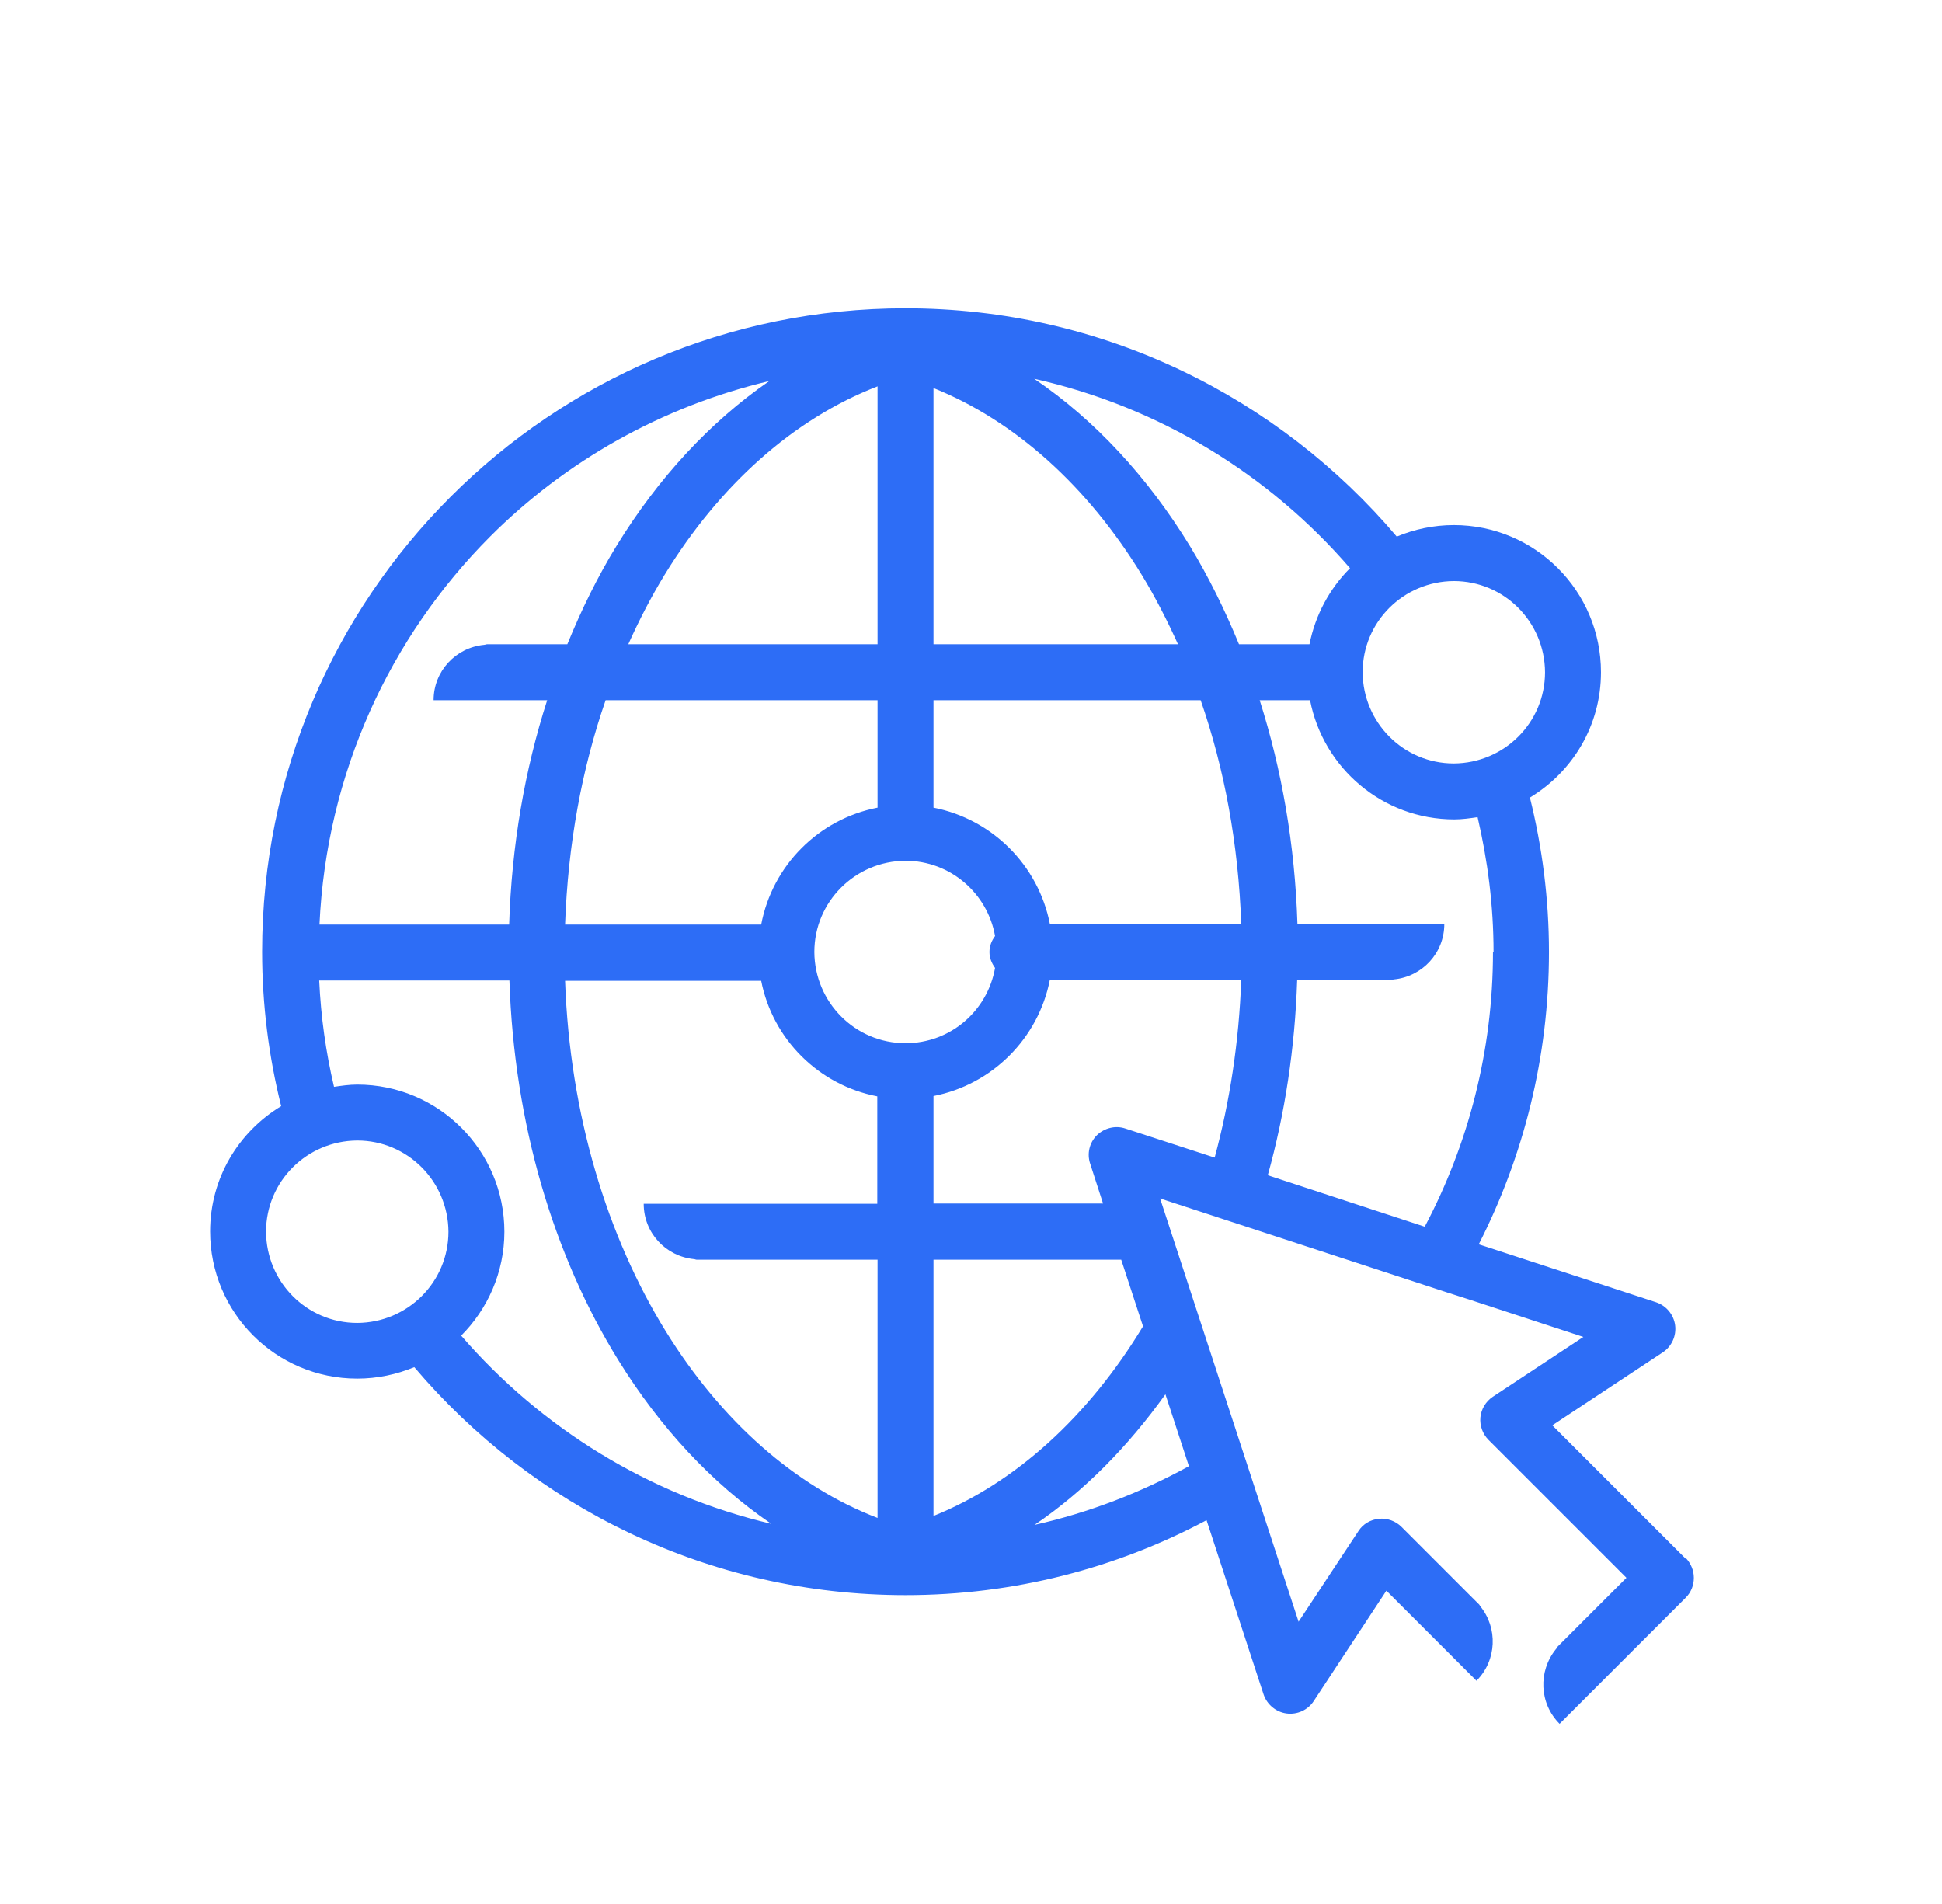 <svg width="51" height="50" viewBox="0 0 51 50" fill="none" xmlns="http://www.w3.org/2000/svg">
<path d="M44.27 40.934L40.766 37.43L43.668 35.513C43.903 35.358 44.028 35.079 43.991 34.8C43.954 34.521 43.756 34.286 43.491 34.198L39.039 32.743L38.834 32.677C40.009 30.37 40.678 27.762 40.678 25C40.678 23.604 40.501 22.245 40.178 20.945C41.295 20.269 42.044 19.057 42.044 17.654C42.044 15.523 40.318 13.789 38.18 13.789C37.651 13.789 37.144 13.899 36.681 14.091C33.581 10.432 28.953 8.096 23.781 8.096C14.451 8.096 6.884 15.663 6.884 24.993C6.884 26.389 7.06 27.748 7.384 29.048C6.267 29.724 5.518 30.936 5.518 32.339C5.518 34.47 7.244 36.203 9.382 36.203C9.911 36.203 10.418 36.093 10.88 35.902C13.981 39.561 18.609 41.889 23.781 41.889C26.639 41.889 29.328 41.177 31.686 39.921L33.184 44.498C33.273 44.762 33.508 44.96 33.787 44.997C34.066 45.034 34.345 44.909 34.499 44.674L36.409 41.772L37.739 43.102L38.775 44.138C39.311 43.601 39.341 42.749 38.87 42.176C38.856 42.154 38.849 42.132 38.826 42.117L38.775 42.066L36.806 40.097C36.652 39.943 36.431 39.862 36.211 39.884C35.991 39.906 35.792 40.023 35.675 40.207L34.103 42.587L30.466 31.472L37.959 33.926L38.577 34.124L41.581 35.109L39.201 36.681C39.017 36.806 38.9 37.004 38.878 37.217C38.856 37.438 38.937 37.658 39.091 37.812L42.713 41.434L40.906 43.241C40.906 43.241 40.883 43.285 40.861 43.307C40.391 43.888 40.421 44.733 40.957 45.269L41.941 44.285L44.27 41.956C44.41 41.816 44.483 41.632 44.483 41.434C44.483 41.236 44.402 41.052 44.27 40.912V40.934ZM39.208 25C39.208 27.608 38.555 30.062 37.416 32.214L33.294 30.863C33.743 29.254 34.007 27.527 34.066 25.735H36.534C36.534 25.735 36.586 25.72 36.608 25.72C37.35 25.646 37.93 25.029 37.93 24.265H34.073C34.007 22.186 33.662 20.21 33.081 18.388H34.404C34.749 20.166 36.307 21.518 38.195 21.518C38.4 21.518 38.606 21.488 38.804 21.459C39.069 22.598 39.223 23.78 39.223 25.007L39.208 25ZM16.905 31.612C16.905 32.376 17.485 32.993 18.227 33.066C18.249 33.066 18.271 33.081 18.3 33.081H23.046V39.862C20.879 39.032 18.94 37.313 17.485 34.962C15.942 32.464 14.965 29.268 14.84 25.757H19.99C20.291 27.292 21.503 28.497 23.039 28.791V31.612H16.897H16.905ZM30.018 34.83C28.585 37.195 26.668 38.944 24.515 39.81V33.081H29.445L30.018 34.83ZM23.046 16.919H16.5C16.787 16.28 17.103 15.67 17.448 15.104C18.903 12.724 20.857 10.99 23.046 10.146V16.919ZM24.515 10.19C26.653 11.049 28.563 12.768 29.989 15.104C30.334 15.67 30.65 16.287 30.936 16.919H24.515V10.19ZM23.046 18.388V21.209C21.496 21.51 20.284 22.73 19.99 24.28H14.84C14.914 22.179 15.281 20.181 15.905 18.388H23.046ZM23.781 27.395C22.459 27.395 21.393 26.322 21.386 25C21.386 23.678 22.459 22.612 23.781 22.605C24.956 22.605 25.933 23.457 26.132 24.581C26.044 24.699 25.985 24.838 25.985 25C25.985 25.162 26.044 25.294 26.132 25.419C25.933 26.543 24.964 27.395 23.781 27.395ZM27.572 24.265C27.27 22.723 26.058 21.51 24.515 21.209V18.388H31.531C32.156 20.181 32.523 22.172 32.597 24.265H27.572ZM40.575 17.654C40.575 18.976 39.502 20.041 38.18 20.049C36.858 20.049 35.792 18.976 35.785 17.654C35.785 16.331 36.858 15.266 38.18 15.259C39.502 15.259 40.568 16.331 40.575 17.654ZM35.454 14.921C34.918 15.457 34.543 16.148 34.389 16.919H32.538C32.163 16.008 31.737 15.141 31.245 14.333C30.143 12.533 28.754 11.027 27.16 9.947C30.444 10.682 33.331 12.46 35.454 14.921ZM12.871 14.091C14.855 12.107 17.382 10.674 20.203 10.006C18.638 11.086 17.279 12.562 16.192 14.333C15.7 15.134 15.274 16.001 14.899 16.919H12.783C12.783 16.919 12.732 16.934 12.71 16.934C11.968 17.007 11.387 17.624 11.387 18.388H14.37C13.782 20.21 13.437 22.201 13.371 24.28H8.39C8.574 20.306 10.241 16.728 12.871 14.091ZM6.987 32.346C6.987 31.024 8.059 29.959 9.382 29.951C10.704 29.951 11.769 31.024 11.777 32.346C11.777 33.669 10.704 34.734 9.382 34.741C8.059 34.741 6.994 33.669 6.987 32.346ZM12.107 35.079C12.805 34.381 13.246 33.412 13.246 32.346C13.246 30.216 11.52 28.482 9.382 28.482C9.176 28.482 8.97 28.512 8.772 28.541C8.559 27.637 8.427 26.704 8.383 25.749H13.378C13.503 29.518 14.539 32.978 16.243 35.726C17.331 37.482 18.69 38.951 20.255 40.016C17.037 39.26 14.208 37.496 12.115 35.079H12.107ZM27.168 40.045C28.468 39.164 29.621 37.989 30.606 36.615L31.223 38.503C29.967 39.193 28.608 39.722 27.168 40.045ZM29.555 29.636C29.291 29.547 29.004 29.621 28.806 29.812C28.608 30.01 28.541 30.297 28.63 30.561L28.968 31.605H24.515V28.783C26.058 28.482 27.27 27.27 27.572 25.727H32.597C32.538 27.366 32.295 28.938 31.899 30.4L29.555 29.636Z" fill="#2D6DF6"/>
</svg>
